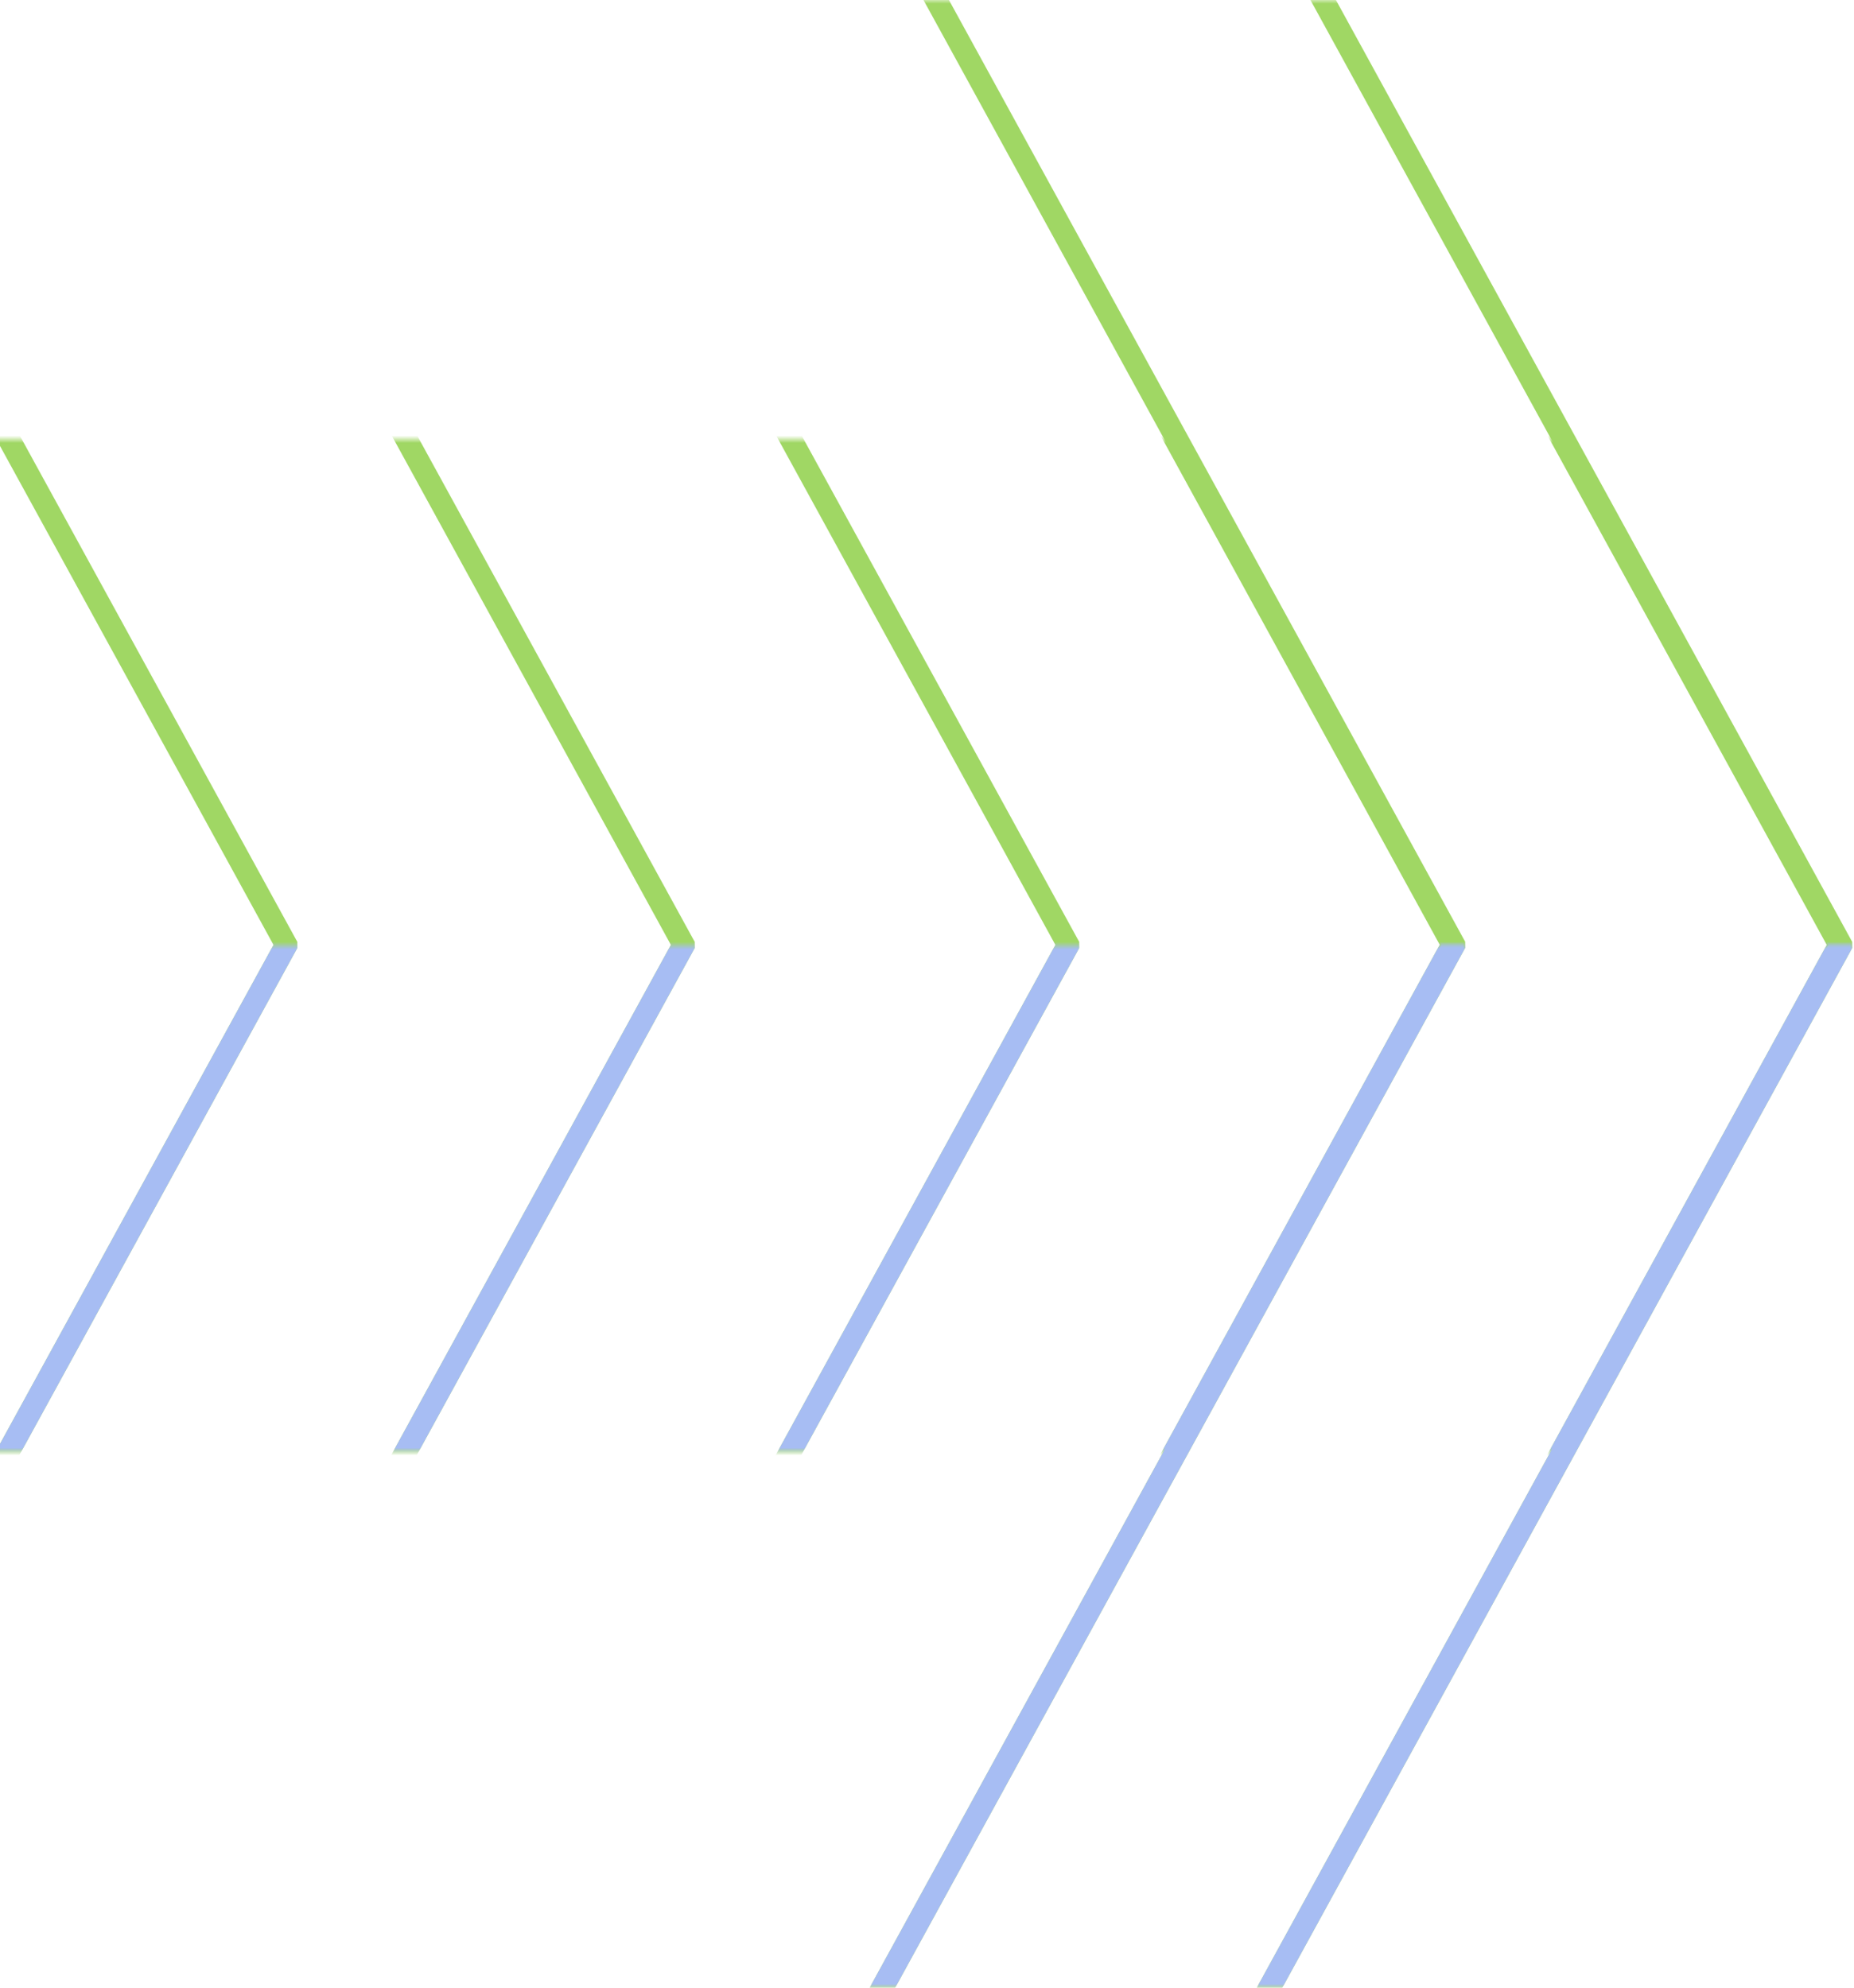 <svg width="249" height="267" viewBox="0 0 249 267" fill="none" xmlns="http://www.w3.org/2000/svg">
<g clip-path="url(#clip0_3117_278)">
<mask id="mask0_3117_278" style="mask-type:luminance" maskUnits="userSpaceOnUse" x="-223" y="59" width="482" height="136">
<path d="M259 195H-223V59H259V195Z" fill="white"/>
</mask>
<g mask="url(#mask0_3117_278)">
<path d="M-199.628 -404.823L91.801 126.894V126.949L-199.628 658.685" stroke="#A0D764" stroke-width="3" stroke-miterlimit="10"/>
<path d="M-253 -404.823L38.429 126.894V126.949L-253 658.685" stroke="#A0D764" stroke-width="3" stroke-miterlimit="10"/>
<path d="M-148.008 -404.823L143.44 126.894V126.949L-148.008 658.685" stroke="#A0D764" stroke-width="3" stroke-miterlimit="10"/>
<path d="M-96.388 -404.841L195.06 126.876V126.931L-96.388 658.667" stroke="#A0D764" stroke-width="3" stroke-miterlimit="10"/>
<path d="M-44.392 -404.823L247.038 126.894V126.949L-44.392 658.685" stroke="#A0D764" stroke-width="3" stroke-miterlimit="10"/>
<path d="M134.044 -404.823L425.492 126.894V126.949L134.044 658.685" stroke="#A0D764" stroke-width="3" stroke-miterlimit="10"/>
</g>
<mask id="mask1_3117_278" style="mask-type:luminance" maskUnits="userSpaceOnUse" x="105" y="0" width="154" height="267">
<path d="M259 267H105V0H259V267Z" fill="white"/>
</mask>
<g mask="url(#mask1_3117_278)">
<path d="M-96.168 -404.841L195.279 126.876V126.931L-96.168 658.667" stroke="#A0D764" stroke-width="3" stroke-miterlimit="10"/>
<path d="M-44.172 -404.823L247.257 126.894V126.949L-44.172 658.685" stroke="#A0D764" stroke-width="3" stroke-miterlimit="10"/>
<path d="M134.263 -404.823L425.711 126.894V126.949L134.263 658.685" stroke="#A0D764" stroke-width="3" stroke-miterlimit="10"/>
</g>
<mask id="mask2_3117_278" style="mask-type:alpha" maskUnits="userSpaceOnUse" x="-107" y="127" width="375" height="68">
<rect width="375" height="68" transform="matrix(1 0 0 -1 -107 195)" fill="#D9D9D9"/>
</mask>
<g mask="url(#mask2_3117_278)">
<mask id="mask3_3117_278" style="mask-type:luminance" maskUnits="userSpaceOnUse" x="-223" y="59" width="482" height="136">
<path d="M259 195H-223V59H259V195Z" fill="white"/>
</mask>
<g mask="url(#mask3_3117_278)">
<path d="M-199.628 -404.823L91.801 126.894V126.949L-199.628 658.685" stroke="#A7BDF3" stroke-width="3" stroke-miterlimit="10"/>
<path d="M-253 -404.823L38.429 126.894V126.949L-253 658.685" stroke="#A7BDF3" stroke-width="3" stroke-miterlimit="10"/>
<path d="M-148.008 -404.823L143.44 126.894V126.949L-148.008 658.685" stroke="#A7BDF3" stroke-width="3" stroke-miterlimit="10"/>
<path d="M-96.388 -404.841L195.06 126.876V126.931L-96.388 658.667" stroke="#A7BDF3" stroke-width="3" stroke-miterlimit="10"/>
<path d="M-44.392 -404.823L247.038 126.894V126.949L-44.392 658.685" stroke="#A7BDF3" stroke-width="3" stroke-miterlimit="10"/>
<path d="M134.044 -404.823L425.492 126.894V126.949L134.044 658.685" stroke="#A7BDF3" stroke-width="3" stroke-miterlimit="10"/>
</g>
</g>
<mask id="mask4_3117_278" style="mask-type:alpha" maskUnits="userSpaceOnUse" x="116" y="127" width="152" height="140">
<rect width="152" height="140" transform="matrix(1 0 0 -1 116 267)" fill="#D9D9D9"/>
</mask>
<g mask="url(#mask4_3117_278)">
<mask id="mask5_3117_278" style="mask-type:luminance" maskUnits="userSpaceOnUse" x="105" y="0" width="154" height="267">
<path d="M259 267H105V0H259V267Z" fill="white"/>
</mask>
<g mask="url(#mask5_3117_278)">
<path d="M-96.168 -404.841L195.279 126.876V126.931L-96.168 658.667" stroke="#A7BDF3" stroke-width="3" stroke-miterlimit="10"/>
<path d="M-44.172 -404.823L247.257 126.894V126.949L-44.172 658.685" stroke="#A7BDF3" stroke-width="3" stroke-miterlimit="10"/>
<path d="M134.263 -404.823L425.711 126.894V126.949L134.263 658.685" stroke="#A7BDF3" stroke-width="3" stroke-miterlimit="10"/>
</g>
</g>
</g>
<defs>
<clipPath id="clip0_3117_278">
<rect width="249" height="267" fill="white"/>
</clipPath>
</defs>
</svg>
